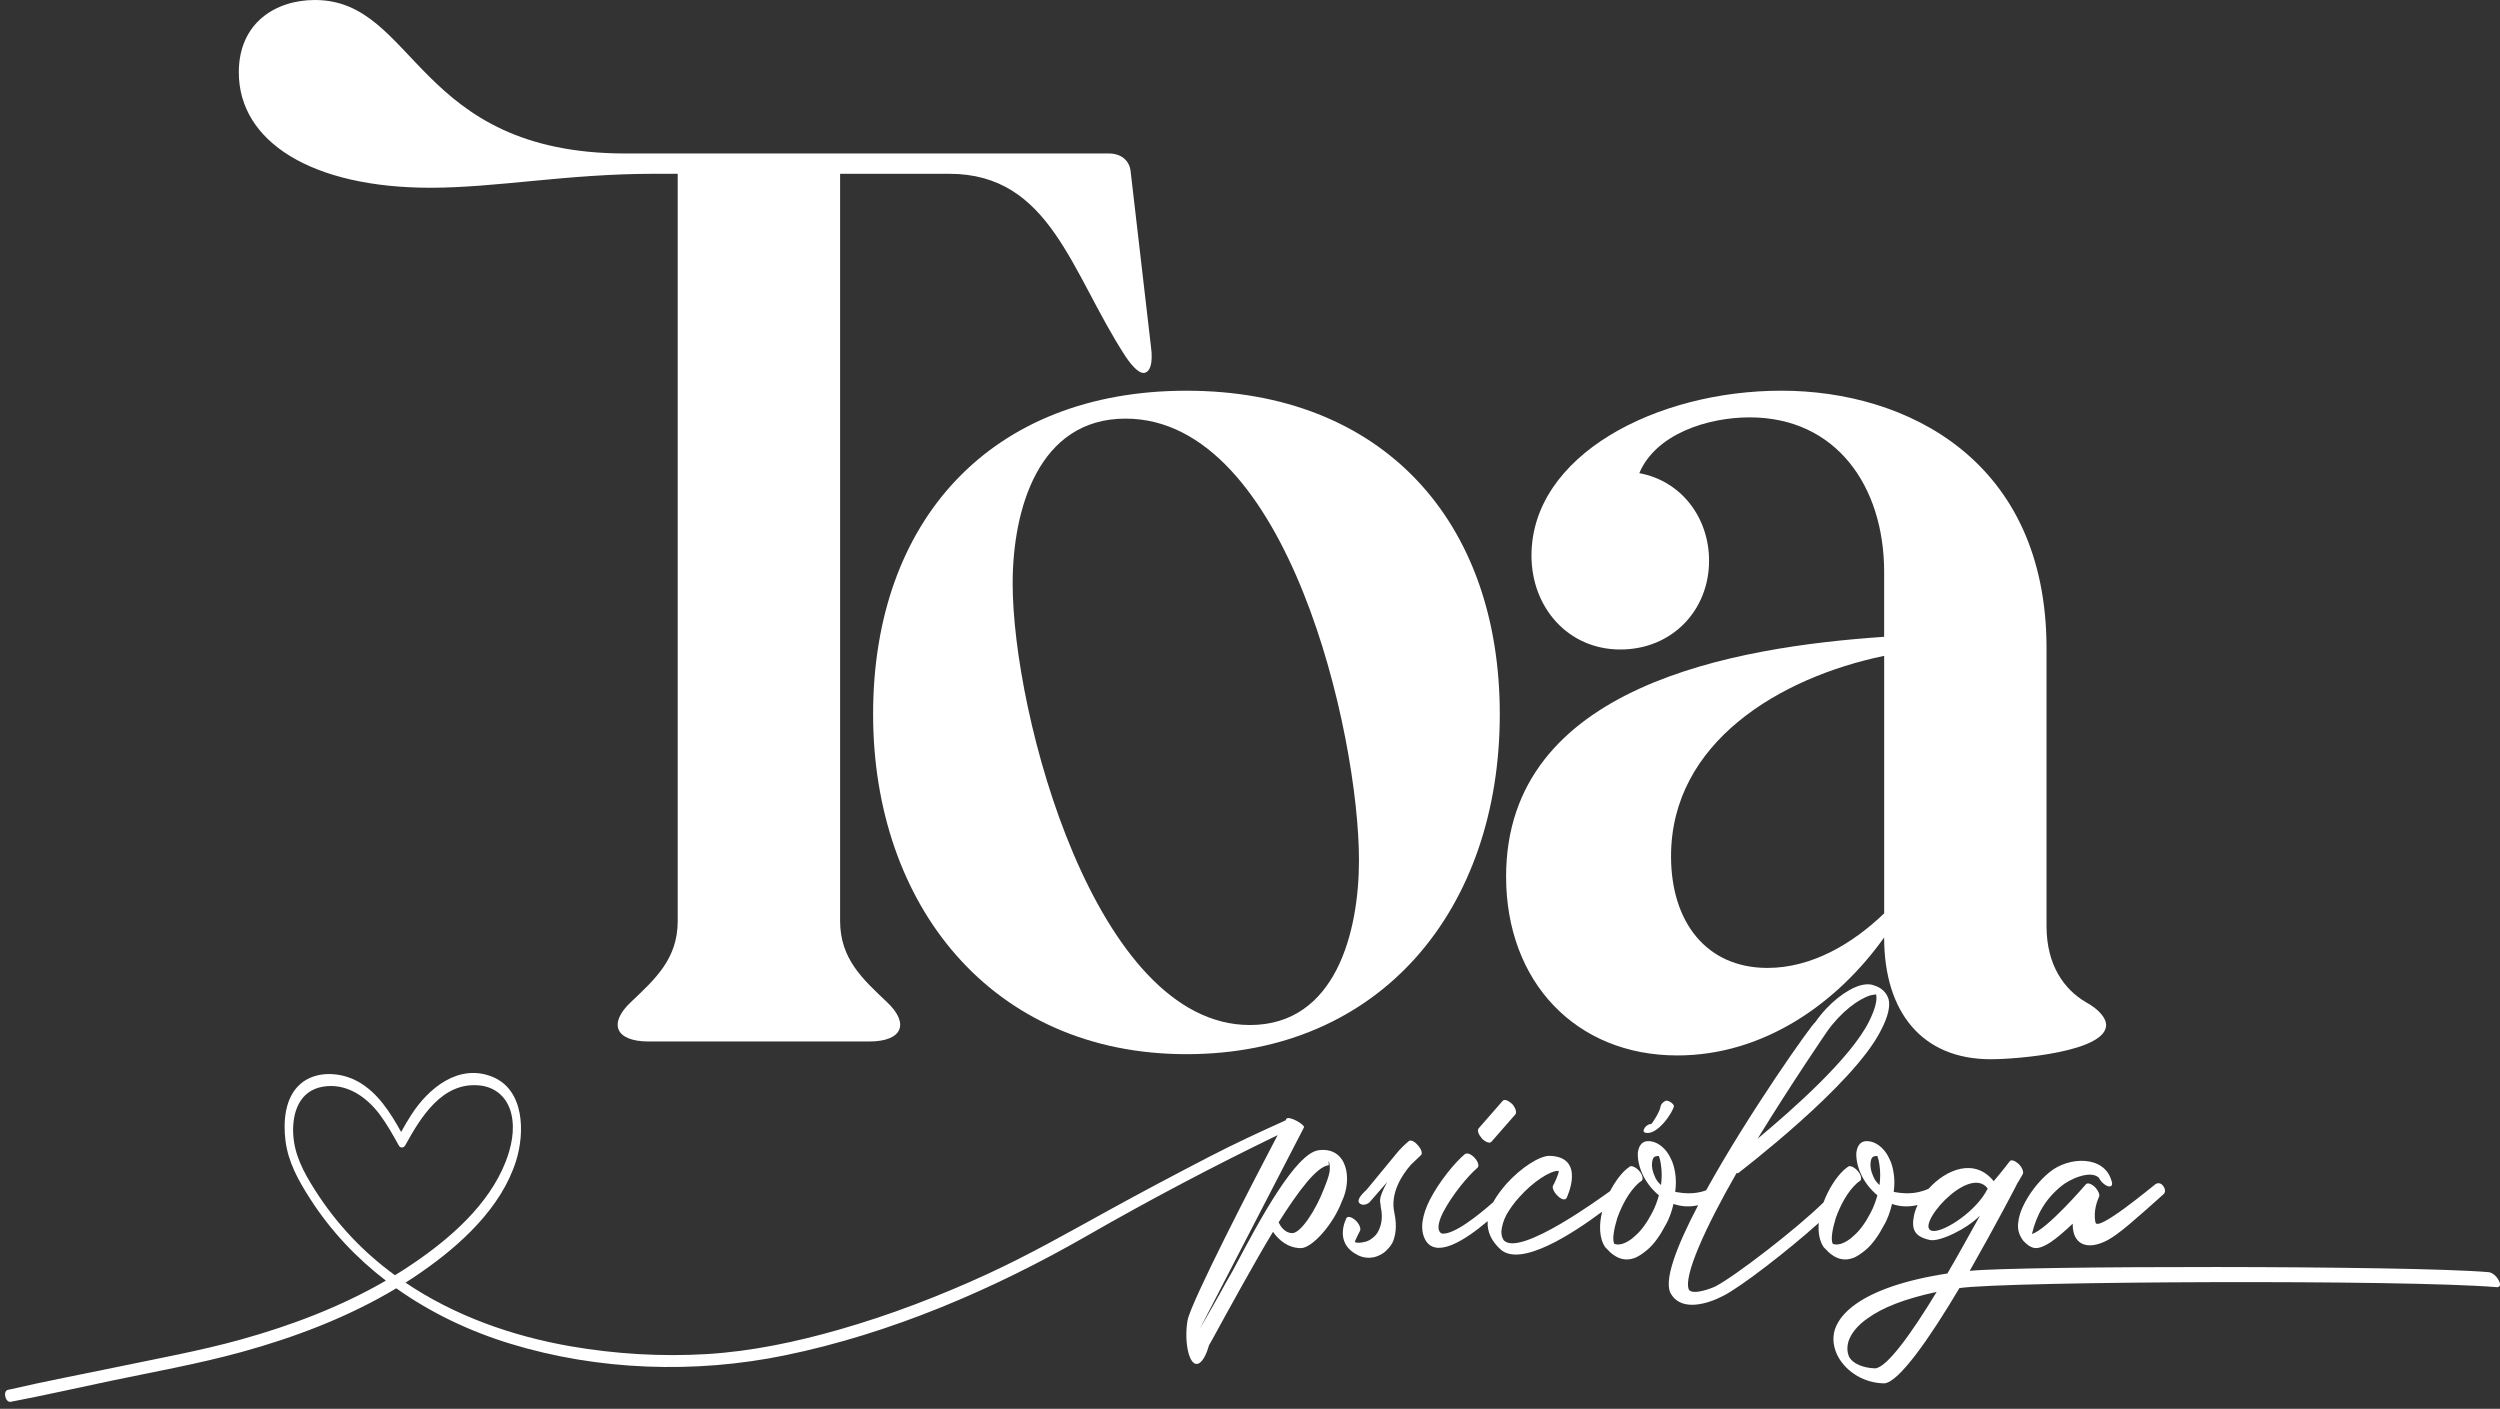 <?xml version="1.0" encoding="UTF-8"?> <svg xmlns="http://www.w3.org/2000/svg" id="Capa_1" data-name="Capa 1" viewBox="0 0 1200.54 676.53"><rect x="0" y="0" width="1200.54" height="676.53" fill="#333333" stroke="none"/><defs><style> .cls-1 { fill: #fff; } </style></defs><g><path class="cls-1" d="M325.46,83.46h-11.57c-41.43,0-75.54,6.7-107.22,6.7-56.65,0-91.99-21.93-91.99-55.44C114.68,10.97,132.35,0,151.23,0c48.74,0,48.13,73.71,149.25,73.71h232.1c5.48,0,9.75,3.05,10.36,8.53l9.75,84.07c1.22,8.53-.61,12.79-3.66,12.79-1.83,0-4.87-2.44-8.53-7.92-26.2-40.21-35.94-87.72-84.68-87.72h-52.39v358.81c0,18.28,10.97,28.02,22.54,38.99,10.97,10.36,7.31,18.88-8.53,18.88h-106c-15.84,0-19.49-8.53-8.53-18.88,11.57-10.97,22.54-20.71,22.54-38.99V83.46Z"></path><path class="cls-1" d="M419.28,342.97c0-93.21,56.66-155.34,150.47-155.34s150.47,62.14,150.47,155.34-56.65,163.26-150.47,163.26-150.47-71.88-150.47-163.26ZM652.6,413.03c0-60.31-34.11-212-112.09-212-42.03,0-54.22,43.86-54.22,79.2,0,62.75,39.6,212,113.92,212,41.43,0,52.39-45.08,52.39-79.19Z"></path><path class="cls-1" d="M904.8,274.75c0-41.42-23.15-74.32-64.58-74.32-20.1,0-45.08,7.92-53,26.8,20.1,3.66,33.5,21.32,33.5,42.03,0,23.76-17.67,42.64-42.64,42.64s-42.64-20.1-42.64-45.08c0-48.13,59.7-79.2,120.01-79.2s127.32,33.51,127.32,123.67v133.41c0,18.88,8.53,30.46,18.88,36.55,6.7,3.66,9.75,7.92,9.75,10.96,0,12.79-42.03,16.45-55.44,16.45-32.9,0-51.17-22.54-51.17-58.48-22.54,31.68-57.87,56.66-99.3,56.66-48.74,0-82.24-35.33-82.24-85.9,0-91.99,110.26-110.26,181.54-115.14v-31.07ZM904.8,314.95c-49.96,10.36-102.34,41.42-102.34,96.25,0,31.68,17.06,53.61,46.3,53.61,21.32,0,40.82-11.58,56.05-26.2v-123.67Z"></path></g><g><path class="cls-1" d="M633.17,552.37c-10.93,1.45-28.04,32.99-39.58,54.84-1.65,3.3-3.51,6.18-4.95,8.86-2.03,3.86-11.05,19.7-12.52,22.16l50.04-96.78c.2-.3-.14-.81-.77-1.37-1.33-1.2-3.97-2.66-5.81-3.06-.91-.21-1.61-.15-1.87.31-.07.12-.2.35-.39.7-12.36,5.58-24.47,11.16-36.57,17.44-16.2,8.39-32.34,16.92-48.32,25.72-19.21,10.58-38.19,21.37-58.13,30.56-23.04,10.61-46.83,19.74-71.22,26.72-20.77,5.95-42.16,10.49-63.76,11.79-21.67,1.29-43.74-.03-65.13-3.72-28.17-4.87-55.83-14.64-79.47-30.59,2.61-1.64,5.17-3.34,7.7-5.1,18.77-13.05,38.24-30.78,45.36-53.23,4.29-13.52,4.22-34.36-11.51-40.59-16.08-6.37-30.52,5.54-38.76,18.31-1.73,2.69-3.33,5.46-4.88,8.25-5.21-9.33-11.24-18.95-20.77-24.23-8.24-4.57-20.05-5.36-27.55,1.12-7.55,6.53-8.36,18.03-7.22,27.27,1.29,10.39,6.24,19.2,11.81,27.89,9.85,15.37,22.25,28.48,36.4,39.34-21.73,12.59-45.53,21.59-69.65,28.29-19.7,5.47-39.92,9.1-59.92,13.29-16.88,3.53-33.88,6.7-50.67,10.61-.39.09-.79.17-1.18.24-2.65.51-1.37,6.27,1.32,5.76,15.97-3.06,31.85-6.67,47.77-10.01,21-4.41,42.28-8.19,62.97-13.88,25.79-7.09,51.33-16.8,74.36-30.61,16.52,11.76,35.19,20.63,54.82,26.63,42.2,12.88,88.52,14.44,131.65,5.59,51.1-10.49,100.33-31.69,145.43-57.57,29.81-17.11,60.4-33.22,91.34-48.22-11.31,21.45-41.54,80.02-43.25,88.91-1.85,10.51.83,23.29,5.57,20.61,2.06-1.23,3.71-4.95,4.74-8.66l1.65-2.88c6.18-11.34,21.23-38.76,29.07-51.54,2.68,3.92,7.21,7.83,13.39,7.83,5.36,0,15.47-11.33,19.59-22.26,5.36-10.92,2.68-26.59-11.13-24.74ZM189.66,612.38c-7.36-5.36-14.27-11.37-20.63-18.07-6.69-7.05-12.66-14.76-17.87-22.97-5.36-8.47-9.95-16.9-10.37-27.14-.41-10.08,3.02-20.34,14.1-22.33,11.25-2.01,20.98,4.69,27.45,13.31,3.49,4.66,6.33,9.76,9.13,14.84.85,1.54,2.45,1.23,3.18-.09,7.41-13.45,17.71-30.41,35.5-28.7,7.9.76,13.5,5.84,15.36,13.53,1.89,7.79.08,16.14-2.82,23.45-8.08,20.38-26.36,36.34-44.04,48.38-2.95,2.01-5.95,3.94-8.99,5.79ZM638.53,562.47c-.42,2.48-1.45,5.16-2.68,8.25-3.92,10.31-11.14,21.44-15.26,21.44-3.71,0-5.77-3.5-6.59-5.15,9.48-15.05,18.34-26.8,23.91-27.42.62-.21-.41-2.68.2-1.65.42.62.62,2.27.42,4.53Z"></path><path class="cls-1" d="M676.46,548.04s-2.06,1.65-4.74,4.54l-15.47,18.76c-.82.82-5.15,4.53-3.5,6.39,1.65,1.65,4.12.41,4.95-.41l8.45-9.69c-4.95,9.07-3.09,9.28-3.09,11.95,1.03,4.75.41,8.46-1.03,11.34-.62,1.45-1.86,2.89-3.1,3.71-1.23,1.04-2.68,1.65-4.12,1.86-1.65.41-3.3.41-4.12,0-.41-.21,2.47-5.36,2.47-5.57.41-1.03-.41-3.3-2.27-4.94-1.85-1.65-3.71-2.07-4.32-1.03,0,.2-6.4,11.75,5.36,17.72,2.26,1.24,5.15,1.65,8.03,1.03,1.65-.41,3.3-1.23,4.75-2.26,1.44-1.24,2.88-2.68,3.91-4.54,1.65-3.5,2.27-8.24,1.03-14.22-2.26-9.49,3.51-18.35,7.84-23.3l4.95-4.74c.82-.82,0-3.09-1.65-4.74-1.45-1.86-3.51-2.68-4.33-1.86Z"></path><path class="cls-1" d="M716.24,548.25l11.54-13.19c.62-1.03,0-3.09-1.64-4.95-1.86-1.65-3.72-2.47-4.54-1.44l-11.54,13.19c-.83,1.03,0,3.09,1.65,4.95,1.64,1.65,3.71,2.47,4.53,1.44Z"></path><path class="cls-1" d="M790.04,543.92c5.77,1.65,13.4-9.89,13.81-12.78,0-1.03-2.89-3.09-4.12-2.47-1.24.62-2.27,1.85-2.27,2.68-.21,1.44-1.65,4.33-3.3,6.8-.41.62-.83,1.24-1.24,1.65-.62-.21-1.65.41-2.47,1.03-1.03,1.03-1.44,2.27-1.03,2.68.2.21.41.41.62.41Z"></path><path class="cls-1" d="M1199.91,614.84c-1.03-2.07-3.09-3.71-4.74-3.92-38.14-3.3-226.82-3.09-249.29-.62,12.57-22.06,23.09-42.26,23.09-42.47l.2-.2,2.27-3.92c.41-1.03-.41-3.3-2.27-4.95-1.65-1.44-3.5-2.06-4.12-1.03,0,0-3.09,4.13-7.63,9.49-9.19-11.35-22.89-5.68-31.25,3.61-6.55,3.05-12.62,2.29-16.78,1.54.42-3.09.42-6.18,0-8.86-.41-2.68-1.03-5.16-2.27-7.43-1.44-3.09-3.7-5.56-6.39-7-1.65-.83-3.29-1.24-5.15-1.04-2.47.42-3.71,2.48-4.12,5.36-.21,2.68.41,6.39,2.06,10.11,1.65,3.71,4.33,7.42,8.04,10.51-.83,2.89-1.86,5.77-3.3,8.45-2.47,4.74-5.15,8.45-8.04,10.93-2.06,2.06-4.33,3.3-6.18,3.91-1.65.42-2.89.42-3.92,0-1.03-2.06-.21-7.01,1.44-12.36,2.27-6.4,5.77-12.79,10.1-16.7.42-.42,1.03-.83,1.65-1.24.83-.82.42-2.89-1.23-4.74-1.65-1.86-3.71-2.68-4.54-2.06-.62.41-1.24,1.03-1.85,1.44-4.1,3.72-7.7,9.64-10.02,15.77-12.76,12.56-42.11,35.19-51.83,40.3-2.06,1.03-10.92,4.33-12.78,1.65-2.89-6.18,7.84-29.89,22.88-56.07.42.21.62,0,.83,0,.2-.21,55.25-42.05,68.44-68.44,3.71-7.01,4.53-11.96,3.71-15.05-1.03-3.3-3.5-5.57-7.01-6.6-2.06-.82-4.33-.61-6.6,0-6.39,1.86-15.05,8.25-21.64,17.73-1.15.25-31.9,43.58-52.36,80.68-5.8,2.11-11.1,1.43-14.84.75.41-3.09.41-6.18,0-8.86-.41-2.68-1.03-5.16-2.27-7.43-1.44-3.09-3.71-5.56-6.39-7-1.65-.83-3.3-1.24-5.15-1.04-2.48.42-3.72,2.48-4.13,5.36-.2,2.68.41,6.39,2.06,10.11,1.65,3.71,4.33,7.42,8.04,10.51-.82,2.89-1.85,5.77-3.3,8.45-2.47,4.74-5.15,8.45-8.03,10.93-2.07,2.06-4.33,3.3-6.19,3.91-1.65.42-2.88.42-3.92,0-1.03-2.06-.2-7.01,1.45-12.36,2.27-6.4,5.77-12.79,10.1-16.7.41-.42,1.03-.83,1.65-1.24.82-.82.41-2.89-1.24-4.74-1.65-1.86-3.71-2.68-4.53-2.06-.62.41-1.24,1.03-1.86,1.44-2.86,2.6-5.48,6.28-7.6,10.36-4.28,3.05-42.55,31.08-50.74,23.86-1.03-1.03-1.44-2.68-1.44-4.53.21-2.48,1.03-5.36,2.47-8.04,1.65-2.89,3.71-5.78,6.19-8.46,6.39-7.21,14.84-12.78,18.76-12.57.82,0-2.48,7.21-2.68,7.21-.41,1.03.62,3.3,2.47,4.95,1.65,1.65,3.51,2.06,4.12.83,0,0,9.49-19.59-8.04-20.21-4.74-.2-14.01,5.78-20.82,13.4-2.47,2.89-4.74,5.77-6.39,8.86h0c-7.43,6.56-19.19,15.87-24.73,15.06-2.06-1.03-2.27-4.33.62-10.11,4.53-8.65,11.95-17.52,16.49-21.43,1.03-.83.41-2.89-1.24-4.75-1.65-1.85-3.71-2.68-4.74-1.85-4.74,3.92-12.37,13.19-16.9,22.06-3.51,7.01-4.95,14.01-2.07,19.17,5.22,9.1,19.22-.01,29.9-9.05,0,.13,0,.26,0,.39-.2,4.54,1.65,9.07,6.19,13.19,9.75,8.73,34.82-7.71,48.78-18.13-1.58,6.43-1.4,12.9,1.52,17.1.41.41.82.83,1.23,1.24,1.24,1.44,2.68,2.47,4.13,3.3,2.68,1.44,5.35,1.65,8.03.82,2.27-.62,4.54-2.27,7.01-4.33,3.1-2.68,5.98-6.8,8.46-11.54,1.85-3.09,3.09-6.8,3.91-10.31,3.58,1.27,7.43,1.57,11.82.64-10.47,19.95-17.01,37.01-12.85,42.86,5.15,8.24,17.52,4.53,24.94.62,8.33-4.17,31.06-21.73,45.83-35-.37,4.5.31,8.68,2.41,11.7l1.24,1.24c1.23,1.44,2.68,2.47,4.12,3.3,2.68,1.44,5.36,1.65,8.04.82,2.27-.62,4.54-2.27,7.01-4.33,3.09-2.68,5.98-6.8,8.45-11.54,1.86-3.09,3.09-6.8,3.92-10.31,3.71,1.32,7.7,1.59,12.28.53-.84,1.77-1.45,3.54-1.77,5.24-1.24,6.39.21,9.9,7.63,11.55,4.53,1.03,17.72-5.16,24.12-11.75-3.92,7.01-11.14,20.2-15.67,27.83-21.44,3.3-35.46,8.66-43.91,14.63-5.57,3.92-8.66,8.04-10.1,12.17-1.44,4.53-.62,9.27,1.65,13.4,4.12,7.21,12.37,12.37,21.85,12.57,7.01,0,22.47-22.47,36.28-45.76,23.3-3.3,214.45-4.13,258.16-.42,1.65,0,1.85-1.44.82-3.29ZM877.44,495.27c6.6-9.27,14.84-15.46,20.82-17.31,1.03-.21,2.06-.42,2.68-.42.62,2.68-.41,7.01-3.5,13.2-8.87,17.52-36.28,41.84-53.4,56.07,16.7-27.21,33.4-51.54,33.4-51.54ZM797.66,569.07c-1.44-1.24-2.47-2.68-3.09-4.33-1.03-2.27-1.44-4.53-1.24-6.39.21-1.85.83-3.09,2.07-3.09.62-.21,1.23-.21,1.44,0h-.21c.42,1.03.83,2.68,1.03,4.53.42,2.68.42,5.98,0,9.28ZM902.59,569.07c-1.44-1.24-2.47-2.68-3.09-4.33-1.03-2.27-1.45-4.53-1.24-6.39.21-1.85.82-3.09,2.06-3.09.62-.21,1.24-.21,1.44,0h-.2c.41,1.03.82,2.68,1.03,4.53.41,2.68.41,5.98,0,9.28ZM928.36,591.13c-10.31-.62,16.9-32.57,26.18-20.41-5.16,10.72-20.62,20.82-26.18,20.41ZM900.32,657.1c-5.77-.21-10.31-2.27-12.16-5.16-1.03-2.06-1.45-4.74-.41-8.04,1.23-3.5,4.12-7.42,9.27-10.92,6.8-4.95,17.52-9.28,32.98-12.58-11.95,19.79-24.11,36.7-29.68,36.7Z"></path><path class="cls-1" d="M969.17,587.21c-.41,3.09.41,5.98,2.47,8.66,1.24,1.24,2.48,2.47,4.13,3.09,4.53,2.06,12.16-4.33,19.58-11.34-.2,10.11,7.01,12.99,16.49,8.05,5.57-2.89,13.61-10.11,27.21-22.27.83-.82,1.03-2.47-.61-4.33-1.65-1.65-3.3-.62-4.13.21-.41.2-27.21,22.67-28.03,17.73-1.24-5.78,1.23-11.14,1.65-12.17.61-1.03-.21-2.88-1.65-4.53-1.86-1.86-3.71-2.48-4.54-1.65,0,0-18.76,21.85-25.97,23.91,2.26-9.48,6.59-16.9,14.22-23.09,3.71-3.09,13.81-7.83,17.94-3.91.82,1.85,2.88,3.71,4.53,4.12,1.65.41,2.27-.82,1.44-2.89-3.5-11.95-20.4-11.54-29.68-3.91-5.36,4.33-10.1,10.72-12.78,16.49-1.24,2.68-2.06,5.36-2.27,7.83Z"></path></g></svg> 
